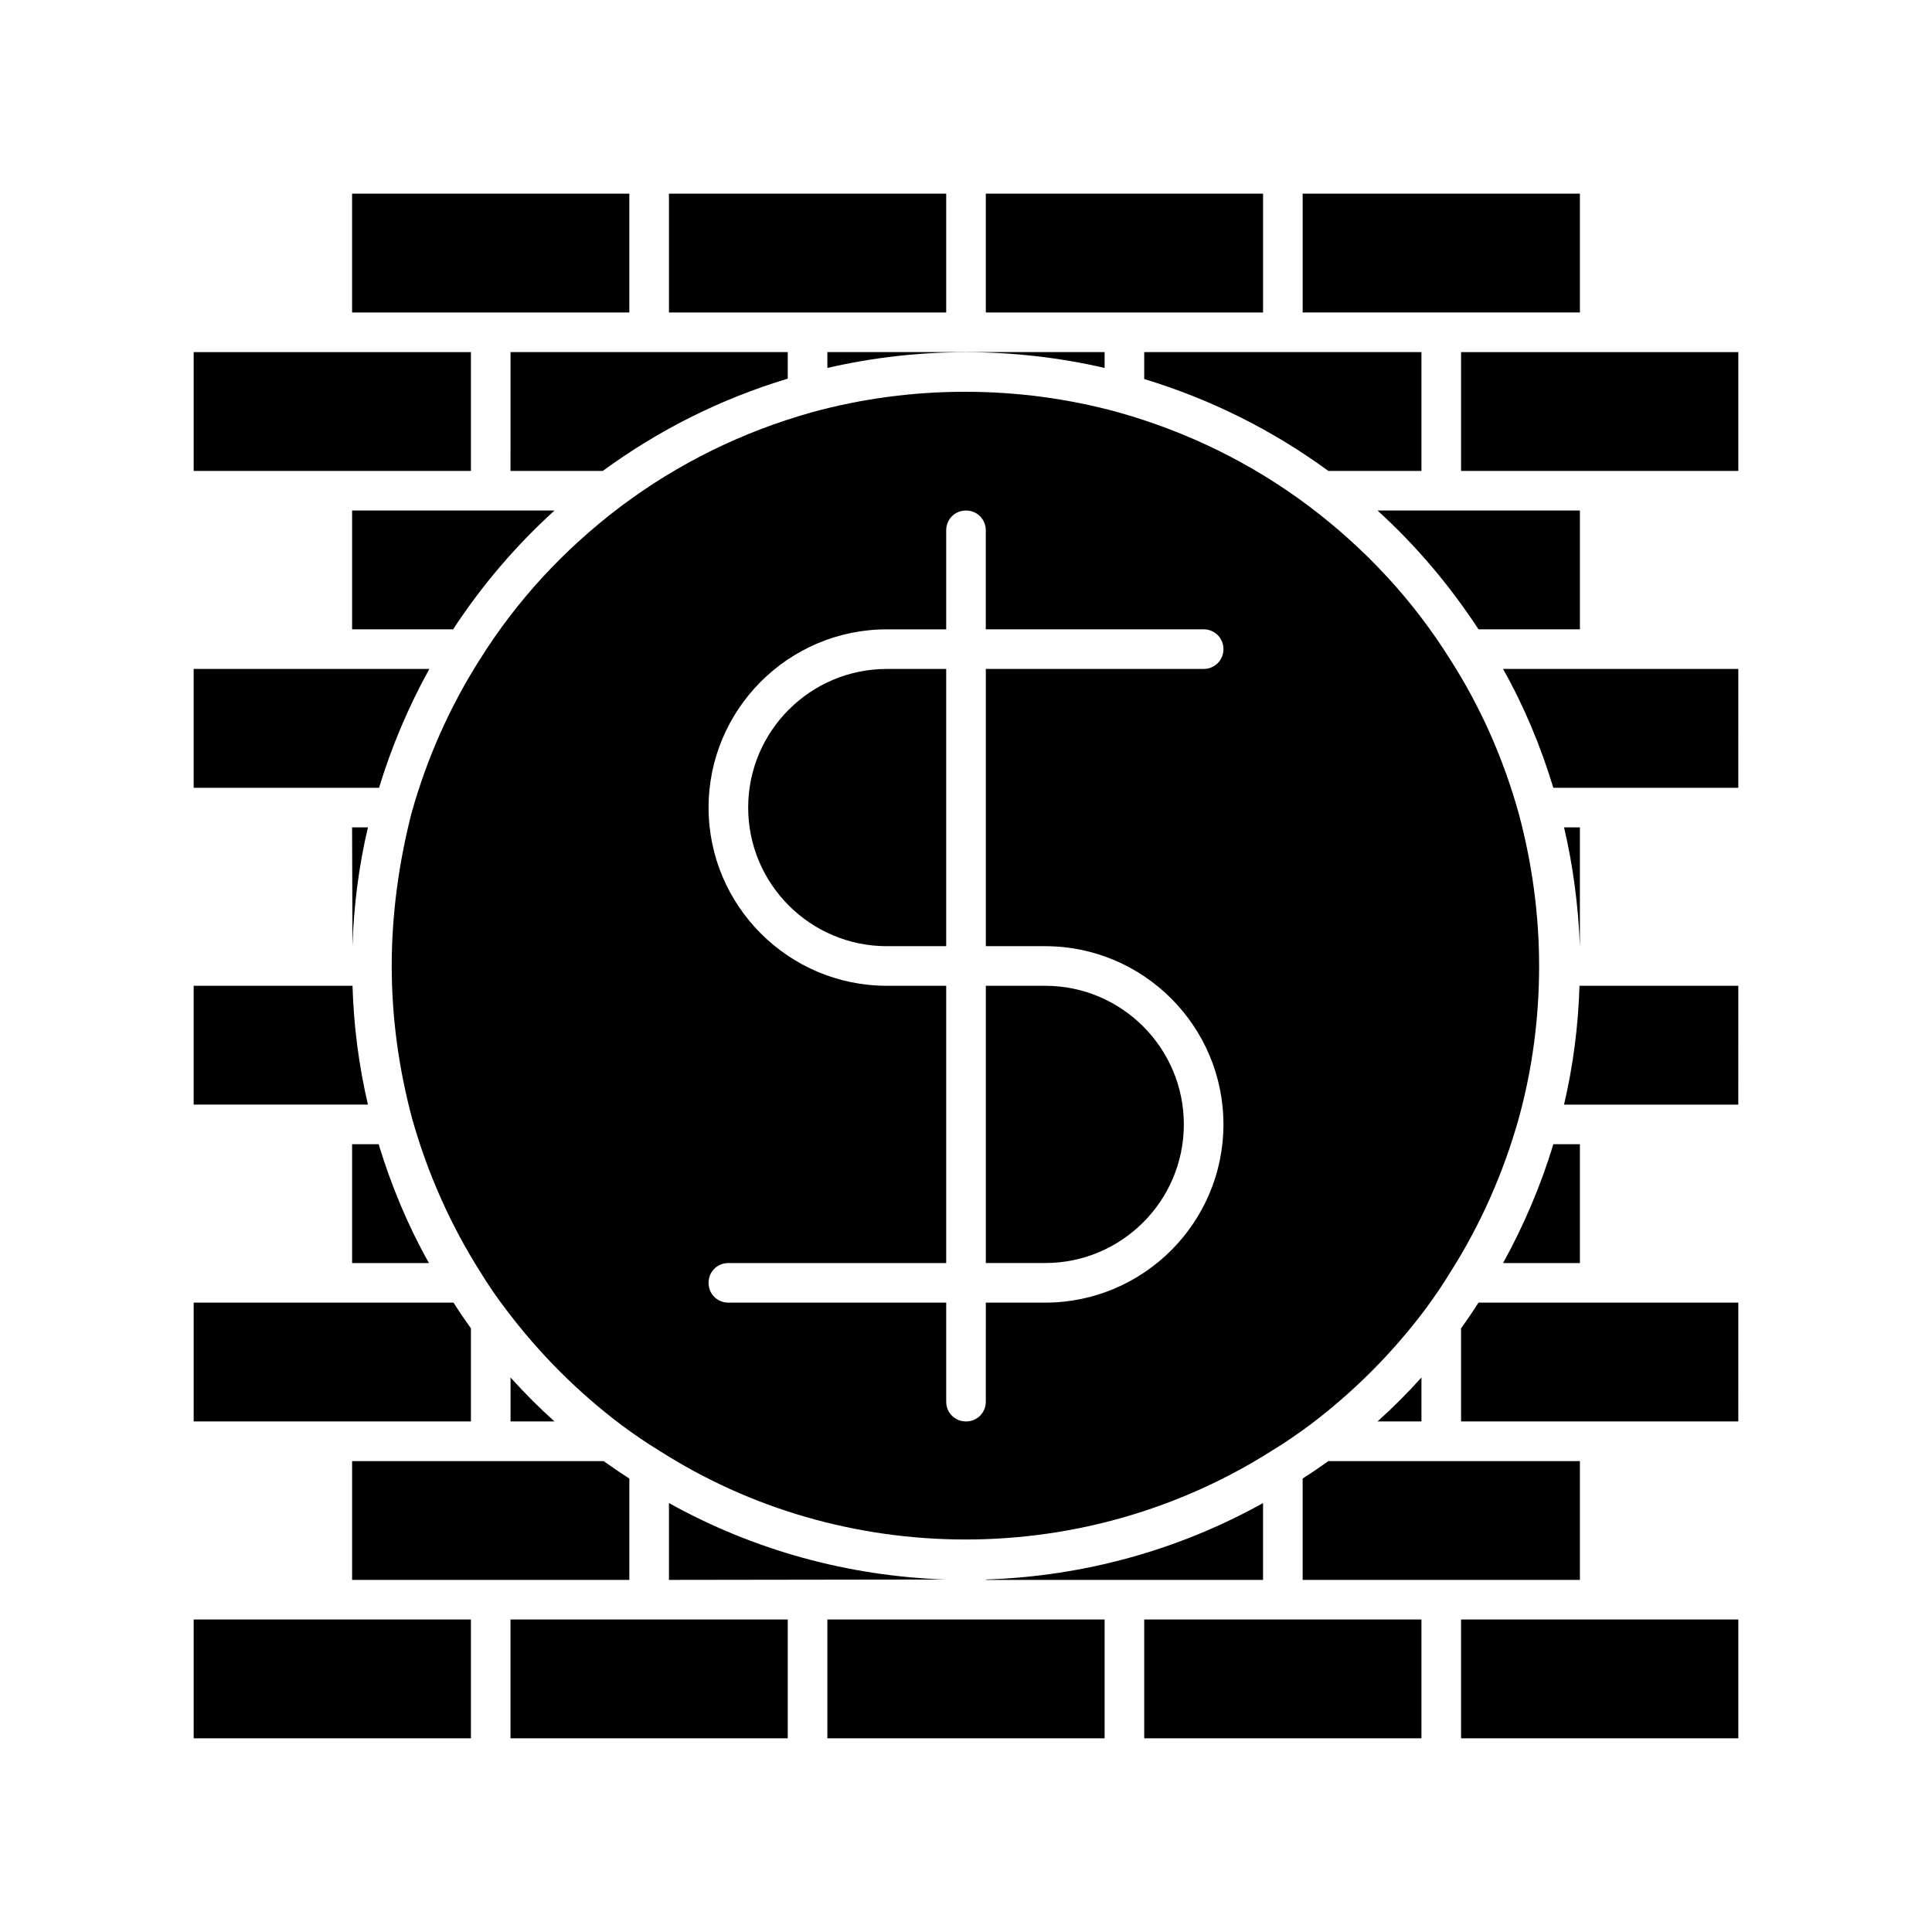 <?xml version="1.0" encoding="UTF-8"?>
<!-- Uploaded to: SVG Repo, www.svgrepo.com, Generator: SVG Repo Mixer Tools -->
<svg fill="#000000" width="800px" height="800px" version="1.1" viewBox="144 144 512 512" xmlns="http://www.w3.org/2000/svg">
 <g>
  <path d="m520.7 573.18h-73.473v31.488h73.473z"/>
  <path d="m604.67 573.18h-73.473v31.488h73.473z"/>
  <path d="m562.69 562.69v-31.488h-66.652c-2.203 1.574-4.512 3.148-6.824 4.617v26.871z"/>
  <path d="m604.67 489.21h-68.855c-1.469 2.309-3.043 4.617-4.617 6.824v24.664h73.469z"/>
  <path d="m279.29 573.18v31.488h73.473v-31.488z"/>
  <path d="m279.29 268.8h24.457c14.906-10.914 31.277-19.102 49.016-24.457v-7.031h-73.469z"/>
  <path d="m604.67 405.25h-42.09c-0.316 10.602-1.68 21.203-4.094 31.488h46.18z"/>
  <path d="m478.72 562.69v-20.363c-22.461 12.492-47.547 19.418-73.473 20.258v0.105z"/>
  <path d="m363.26 573.18v31.488h73.473v-31.488z"/>
  <path d="m562.69 195.32h-73.473v31.488h73.473z"/>
  <path d="m405.25 226.81h73.473v-31.488h-73.473z"/>
  <path d="m447.23 244.45c17.633 5.352 34.008 13.539 48.805 24.352h24.664v-31.488l-36.734-0.004h-36.734z"/>
  <path d="m363.26 237.31v4.199c24.035-5.562 49.438-5.562 73.473 0v-4.199z"/>
  <path d="m321.28 226.81h73.473v-31.488h-73.473z"/>
  <path d="m562.69 394.75v-31.488h-4.199c2.414 10.285 3.777 20.887 4.199 31.488z"/>
  <path d="m604.67 321.28h-62.348c5.562 9.867 9.973 20.469 13.328 31.488h49.016z"/>
  <path d="m290.95 520.7c-4.094-3.672-7.977-7.559-11.652-11.652v11.652z"/>
  <path d="m531.2 268.8h73.473v-31.488h-73.473z"/>
  <path d="m321.28 562.69 73.473-0.105c-25.926-0.84-51.012-7.766-73.473-20.258z"/>
  <path d="m237.31 447.23v31.488h20.363c-5.562-9.867-9.973-20.469-13.328-31.488z"/>
  <path d="m237.31 279.29v31.488h26.766c7.559-11.547 16.582-22.148 26.871-31.488z"/>
  <path d="m509.05 520.7h11.652v-11.652c-3.676 4.094-7.559 7.977-11.652 11.652z"/>
  <path d="m535.82 310.78h26.871v-31.488h-53.637c10.289 9.344 19.211 19.945 26.766 31.488z"/>
  <path d="m562.69 478.72v-31.488h-7.031c-3.359 11.02-7.871 21.621-13.328 31.488z"/>
  <path d="m457.73 441.98c0-20.258-16.48-36.734-36.734-36.734h-15.742v73.473l15.742-0.004c20.254 0 36.734-16.48 36.734-36.734z"/>
  <path d="m237.31 562.69h73.473v-26.871c-2.309-1.469-4.617-3.043-6.824-4.617h-66.648z"/>
  <path d="m394.75 321.28h-15.742c-20.258 0-36.734 16.48-36.734 36.734 0 20.258 16.48 36.734 36.734 36.734h15.742z"/>
  <path d="m271.32 481.13v0c2.098 3.465 4.512 6.926 6.926 10.078 8.711 11.547 18.895 21.727 30.438 30.438 3.254 2.414 6.613 4.723 10.078 6.824 24.141 15.43 52.27 23.512 81.133 23.512s56.992-8.188 81.133-23.512c3.465-2.098 6.824-4.41 10.078-6.824 11.547-8.711 21.727-18.895 30.438-30.438 2.414-3.254 4.723-6.613 6.824-10.078 7.871-12.387 13.961-26.031 18.055-40.516 3.672-13.227 5.457-26.871 5.457-40.621s-1.891-27.395-5.457-40.621c-4.094-14.59-10.18-28.234-18.055-40.516-9.762-15.641-22.355-29.285-37.367-40.621-15.219-11.441-32.328-19.836-50.695-24.98-26.344-7.242-54.789-7.242-81.133 0-18.367 5.144-35.477 13.539-50.695 24.98-15.008 11.336-27.605 24.98-37.367 40.621-7.871 12.387-13.961 26.031-18.055 40.621-3.356 13.125-5.246 26.77-5.246 40.52s1.891 27.395 5.457 40.621c4.098 14.48 10.184 28.125 18.055 40.512zm107.69-75.887c-26.031 0-47.23-21.203-47.23-47.23 0-26.031 21.203-47.23 47.23-47.23h15.742v-26.242c0-2.938 2.309-5.246 5.246-5.246s5.246 2.309 5.246 5.246v26.238h57.734c2.938 0 5.246 2.309 5.246 5.246s-2.309 5.246-5.246 5.246h-57.727v73.473l5.246 0.004h10.496c26.031 0 47.23 21.203 47.23 47.23 0 26.031-21.203 47.23-47.23 47.23h-15.742l-0.004 26.242c0 2.938-2.309 5.246-5.246 5.246s-5.246-2.309-5.246-5.246v-26.238h-57.73c-2.938 0-5.246-2.309-5.246-5.246s2.309-5.246 5.246-5.246h57.727v-73.473z"/>
  <path d="m241.51 436.73c-2.414-10.285-3.777-20.887-4.094-31.488h-42.09v31.488z"/>
  <path d="m310.78 226.81v-31.488h-73.473v31.488z"/>
  <path d="m268.8 573.18h-73.473v31.488h73.473z"/>
  <path d="m268.8 520.7v-24.664c-1.574-2.203-3.148-4.512-4.617-6.824h-68.855v31.488z"/>
  <path d="m244.45 352.77c3.359-11.02 7.871-21.621 13.328-31.488h-62.453v31.488z"/>
  <path d="m268.8 268.8v-31.488h-73.473v31.488z"/>
  <path d="m237.41 394.75c0.316-10.602 1.68-21.203 4.094-31.488h-4.199z"/>
 </g>
</svg>